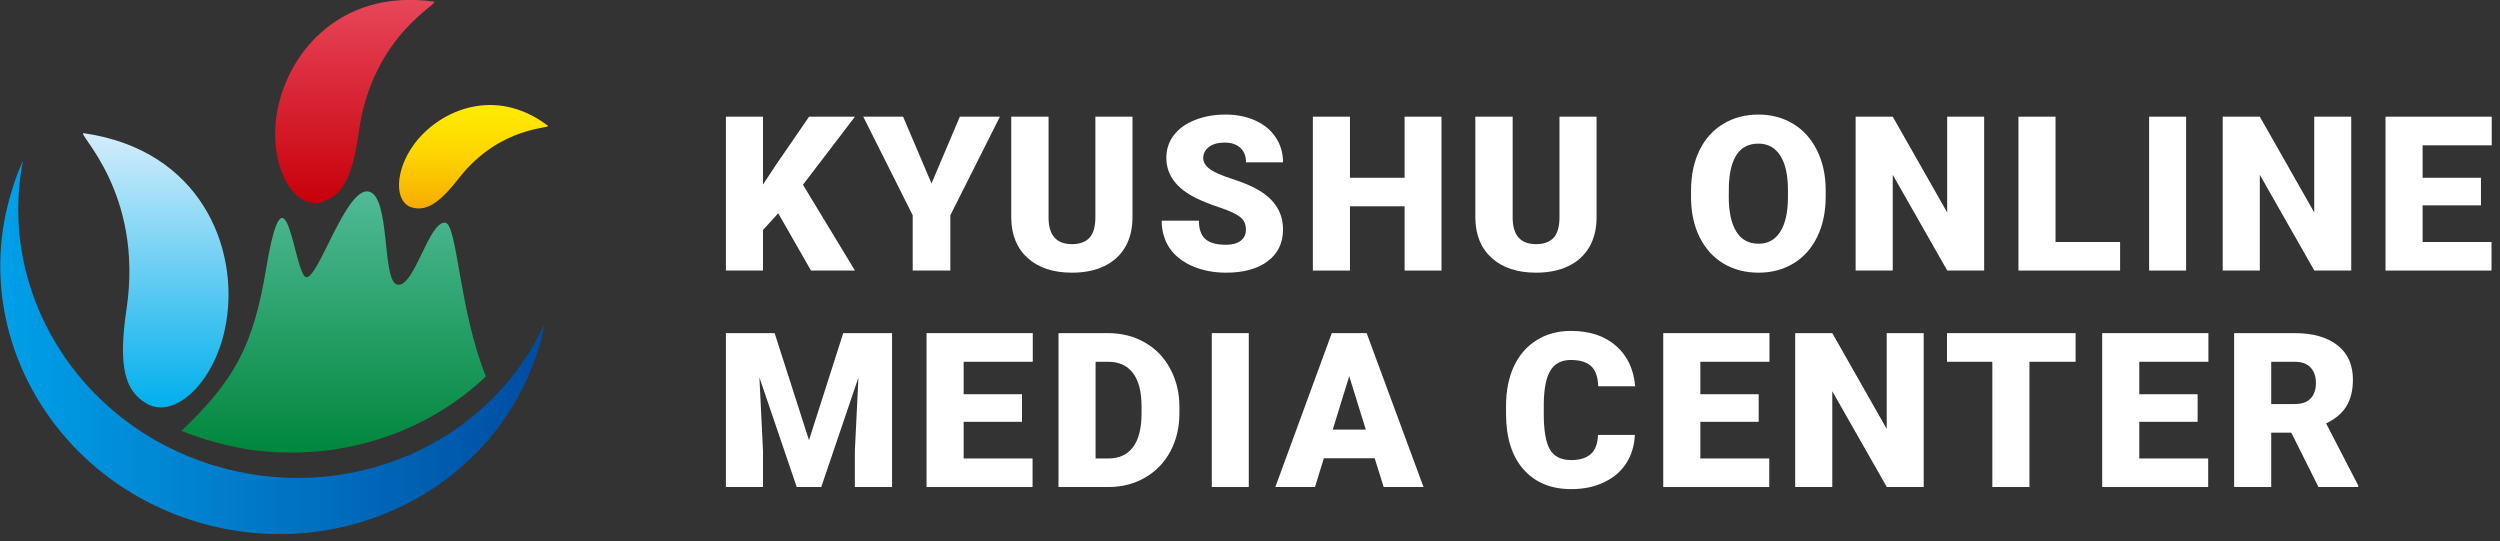 <svg width="231" height="50" viewBox="0 0 231 50" fill="none" xmlns="http://www.w3.org/2000/svg">
<rect x="0" y="0" width="231" height="50" fill="#333333" stroke="none"/>
<g clip-path="url(#clip0)">
<path d="M40.088 0.149C31.18 -1.096 26.219 5.282 25.511 10.963C24.954 15.498 27.13 19.335 29.661 18.687C31.483 18.189 32.546 16.694 33.154 12.159C34.419 3.139 40.797 0.249 40.088 0.149Z" fill="url(#paint0_linear)"/>
<path d="M50.617 11.611C45.808 7.973 40.696 10.116 38.317 13.255C36.444 15.747 36.393 18.737 38.114 19.185C39.329 19.484 40.493 18.936 42.417 16.444C46.264 11.561 51.021 11.91 50.617 11.611Z" fill="url(#paint1_linear)"/>
<path d="M7.744 12.308C18.526 13.853 22.069 22.873 20.904 29.75C20.044 35.131 16.197 38.869 13.514 37.274C11.591 36.128 10.883 33.985 11.692 28.553C13.312 17.69 6.934 12.209 7.744 12.308Z" fill="url(#paint2_linear)"/>
<path d="M19.589 42.955C7.137 39.068 -0.253 26.859 2.126 14.85C1.772 15.647 1.418 16.494 1.165 17.391C-2.986 30.198 4.556 43.952 17.919 48.137C31.332 52.323 45.504 45.347 49.655 32.54C49.959 31.643 50.161 30.796 50.313 29.899C45.251 41.061 32.091 46.842 19.589 42.955Z" fill="url(#paint3_linear)"/>
<path d="M44.897 34.782C42.417 28.653 42.265 20.78 41.152 20.581C39.633 20.381 38.317 26.51 36.748 26.311C35.23 26.112 36.141 17.989 34.015 17.69C31.94 17.391 29.409 25.763 28.295 25.613C27.182 25.464 26.422 13.953 24.6 24.766C23.436 31.793 21.766 35.081 16.755 39.816C18.779 40.613 20.905 41.211 23.133 41.56C31.433 42.706 39.38 40.015 44.897 34.782Z" fill="url(#paint4_linear)"/>
</g>
<path d="M71.908 19.707L70.502 21.25V25H67.074V10.781H70.502V17.051L71.693 15.244L74.76 10.781H78.998L74.193 17.07L78.998 25H74.936L71.908 19.707Z" fill="white"/>
<path d="M86.072 16.953L88.689 10.781H92.391L87.811 19.893V25H84.334V19.893L79.764 10.781H83.445L86.072 16.953Z" fill="white"/>
<path d="M104.641 10.781V20.088C104.641 21.143 104.416 22.057 103.967 22.832C103.518 23.6 102.873 24.186 102.033 24.59C101.193 24.994 100.201 25.195 99.055 25.195C97.323 25.195 95.959 24.746 94.963 23.848C93.967 22.949 93.459 21.719 93.439 20.156V10.781H96.887V20.225C96.926 21.781 97.648 22.559 99.055 22.559C99.764 22.559 100.301 22.363 100.666 21.973C101.031 21.582 101.213 20.947 101.213 20.068V10.781H104.641Z" fill="white"/>
<path d="M115.123 21.221C115.123 20.719 114.944 20.329 114.586 20.049C114.234 19.769 113.613 19.479 112.721 19.18C111.829 18.88 111.1 18.59 110.533 18.311C108.691 17.406 107.77 16.162 107.77 14.58C107.77 13.792 107.997 13.099 108.453 12.5C108.915 11.895 109.566 11.426 110.406 11.094C111.246 10.755 112.19 10.586 113.238 10.586C114.26 10.586 115.175 10.768 115.982 11.133C116.796 11.497 117.428 12.018 117.877 12.695C118.326 13.366 118.551 14.134 118.551 15H115.133C115.133 14.421 114.954 13.971 114.596 13.652C114.244 13.333 113.766 13.174 113.16 13.174C112.548 13.174 112.063 13.31 111.705 13.584C111.354 13.851 111.178 14.193 111.178 14.609C111.178 14.974 111.373 15.306 111.764 15.605C112.154 15.898 112.841 16.204 113.824 16.523C114.807 16.836 115.615 17.174 116.246 17.539C117.783 18.424 118.551 19.645 118.551 21.201C118.551 22.445 118.082 23.421 117.145 24.131C116.207 24.84 114.921 25.195 113.287 25.195C112.135 25.195 111.09 24.99 110.152 24.58C109.221 24.163 108.518 23.597 108.043 22.881C107.574 22.158 107.34 21.328 107.34 20.391H110.777C110.777 21.152 110.973 21.715 111.363 22.08C111.76 22.438 112.402 22.617 113.287 22.617C113.854 22.617 114.299 22.497 114.625 22.256C114.957 22.009 115.123 21.663 115.123 21.221Z" fill="white"/>
<path d="M133.193 25H129.785V19.062H124.736V25H121.309V10.781H124.736V16.426H129.785V10.781H133.193V25Z" fill="white"/>
<path d="M147.523 10.781V20.088C147.523 21.143 147.299 22.057 146.85 22.832C146.4 23.6 145.756 24.186 144.916 24.59C144.076 24.994 143.083 25.195 141.938 25.195C140.206 25.195 138.842 24.746 137.846 23.848C136.85 22.949 136.342 21.719 136.322 20.156V10.781H139.77V20.225C139.809 21.781 140.531 22.559 141.938 22.559C142.647 22.559 143.184 22.363 143.549 21.973C143.913 21.582 144.096 20.947 144.096 20.068V10.781H147.523Z" fill="white"/>
<path d="M168.693 18.184C168.693 19.57 168.436 20.797 167.922 21.865C167.408 22.933 166.675 23.756 165.725 24.336C164.781 24.909 163.703 25.195 162.492 25.195C161.281 25.195 160.207 24.919 159.27 24.365C158.332 23.805 157.6 23.008 157.072 21.973C156.551 20.938 156.278 19.749 156.252 18.408V17.607C156.252 16.214 156.506 14.987 157.014 13.926C157.528 12.858 158.26 12.034 159.211 11.455C160.168 10.876 161.255 10.586 162.473 10.586C163.677 10.586 164.751 10.872 165.695 11.445C166.639 12.018 167.372 12.835 167.893 13.896C168.42 14.951 168.687 16.162 168.693 17.529V18.184ZM165.207 17.588C165.207 16.175 164.969 15.104 164.494 14.375C164.025 13.639 163.352 13.271 162.473 13.271C160.754 13.271 159.846 14.56 159.748 17.139L159.738 18.184C159.738 19.577 159.969 20.648 160.432 21.396C160.894 22.145 161.581 22.52 162.492 22.52C163.358 22.52 164.025 22.152 164.494 21.416C164.963 20.68 165.201 19.622 165.207 18.242V17.588Z" fill="white"/>
<path d="M183.336 25H179.928L174.889 16.152V25H171.461V10.781H174.889L179.918 19.629V10.781H183.336V25Z" fill="white"/>
<path d="M189.932 22.363H195.898V25H186.504V10.781H189.932V22.363Z" fill="white"/>
<path d="M201.996 25H198.578V10.781H201.996V25Z" fill="white"/>
<path d="M217.254 25H213.846L208.807 16.152V25H205.379V10.781H208.807L213.836 19.629V10.781H217.254V25Z" fill="white"/>
<path d="M229.24 18.975H223.85V22.363H230.217V25H220.422V10.781H230.236V13.428H223.85V16.426H229.24V18.975Z" fill="white"/>
<path d="M71.576 30.781L74.75 40.674L77.914 30.781H82.426V45H78.988V41.68L79.32 34.883L75.883 45H73.617L70.17 34.873L70.502 41.68V45H67.074V30.781H71.576Z" fill="white"/>
<path d="M94.432 38.975H89.041V42.363H95.408V45H85.613V30.781H95.428V33.428H89.041V36.426H94.432V38.975Z" fill="white"/>
<path d="M97.805 45V30.781H102.385C103.641 30.781 104.771 31.068 105.773 31.641C106.776 32.207 107.557 33.011 108.117 34.053C108.684 35.088 108.97 36.25 108.977 37.539V38.193C108.977 39.495 108.7 40.664 108.146 41.699C107.6 42.728 106.825 43.535 105.822 44.121C104.826 44.7 103.713 44.993 102.482 45H97.805ZM101.232 33.428V42.363H102.424C103.407 42.363 104.162 42.015 104.689 41.318C105.217 40.615 105.48 39.574 105.48 38.193V37.578C105.48 36.204 105.217 35.169 104.689 34.473C104.162 33.776 103.394 33.428 102.385 33.428H101.232Z" fill="white"/>
<path d="M115.387 45H111.969V30.781H115.387V45Z" fill="white"/>
<path d="M127.021 42.344H122.324L121.504 45H117.842L123.057 30.781H126.279L131.533 45H127.852L127.021 42.344ZM123.145 39.697H126.201L124.668 34.766L123.145 39.697Z" fill="white"/>
<path d="M151.062 40.185C151.017 41.175 150.75 42.051 150.262 42.812C149.773 43.568 149.087 44.154 148.201 44.57C147.322 44.987 146.316 45.195 145.184 45.195C143.315 45.195 141.844 44.587 140.77 43.369C139.695 42.152 139.158 40.433 139.158 38.213V37.51C139.158 36.117 139.399 34.899 139.881 33.857C140.369 32.809 141.069 32.002 141.98 31.436C142.892 30.863 143.947 30.576 145.145 30.576C146.87 30.576 148.257 31.032 149.305 31.943C150.353 32.848 150.949 34.098 151.092 35.693H147.674C147.648 34.828 147.43 34.206 147.02 33.828C146.609 33.45 145.984 33.262 145.145 33.262C144.292 33.262 143.667 33.581 143.27 34.219C142.872 34.857 142.664 35.876 142.645 37.275V38.281C142.645 39.798 142.833 40.882 143.211 41.533C143.595 42.184 144.253 42.51 145.184 42.51C145.971 42.51 146.574 42.324 146.99 41.953C147.407 41.582 147.628 40.993 147.654 40.185H151.062Z" fill="white"/>
<path d="M162.502 38.975H157.111V42.363H163.479V45H153.684V30.781H163.498V33.428H157.111V36.426H162.502V38.975Z" fill="white"/>
<path d="M177.75 45H174.342L169.303 36.152V45H165.875V30.781H169.303L174.332 39.629V30.781H177.75V45Z" fill="white"/>
<path d="M191.787 33.428H187.52V45H184.092V33.428H179.902V30.781H191.787V33.428Z" fill="white"/>
<path d="M203.061 38.975H197.67V42.363H204.037V45H194.242V30.781H204.057V33.428H197.67V36.426H203.061V38.975Z" fill="white"/>
<path d="M211.717 39.98H209.861V45H206.434V30.781H212.029C213.715 30.781 215.034 31.156 215.984 31.904C216.935 32.653 217.41 33.711 217.41 35.078C217.41 36.068 217.208 36.888 216.805 37.539C216.408 38.19 215.783 38.717 214.93 39.121L217.898 44.853V45H214.227L211.717 39.98ZM209.861 37.334H212.029C212.68 37.334 213.169 37.165 213.494 36.826C213.826 36.481 213.992 36.003 213.992 35.391C213.992 34.779 213.826 34.3 213.494 33.955C213.162 33.603 212.674 33.428 212.029 33.428H209.861V37.334Z" fill="white"/>
<defs>
<linearGradient id="paint0_linear" x1="32.776" y1="-9.19391e-06" x2="32.776" y2="18.759" gradientUnits="userSpaceOnUse">
<stop stop-color="#E8465A"/>
<stop offset="1" stop-color="#C7000B"/>
</linearGradient>
<linearGradient id="paint1_linear" x1="43.778" y1="9.709" x2="43.778" y2="19.259" gradientUnits="userSpaceOnUse">
<stop stop-color="#FFEA00"/>
<stop offset="0.186" stop-color="#FFE400"/>
<stop offset="0.496" stop-color="#FED300"/>
<stop offset="0.889" stop-color="#F8B500"/>
<stop offset="1" stop-color="#F6AB00"/>
</linearGradient>
<linearGradient id="paint2_linear" x1="14.417" y1="12.32" x2="14.417" y2="37.642" gradientUnits="userSpaceOnUse">
<stop stop-color="#D3EDFB"/>
<stop offset="1" stop-color="#00AFEC"/>
</linearGradient>
<linearGradient id="paint3_linear" x1="50.313" y1="32.111" x2="0" y2="32.111" gradientUnits="userSpaceOnUse">
<stop stop-color="#004CA1"/>
<stop offset="1" stop-color="#00A0E9"/>
</linearGradient>
<linearGradient id="paint4_linear" x1="30.832" y1="41.807" x2="30.832" y2="17.667" gradientUnits="userSpaceOnUse">
<stop stop-color="#00873C"/>
<stop offset="1" stop-color="#51BA97"/>
</linearGradient>
<clipPath id="clip0">
<rect width="50.667" height="49.333" fill="white"/>
</clipPath>
</defs>
</svg>
